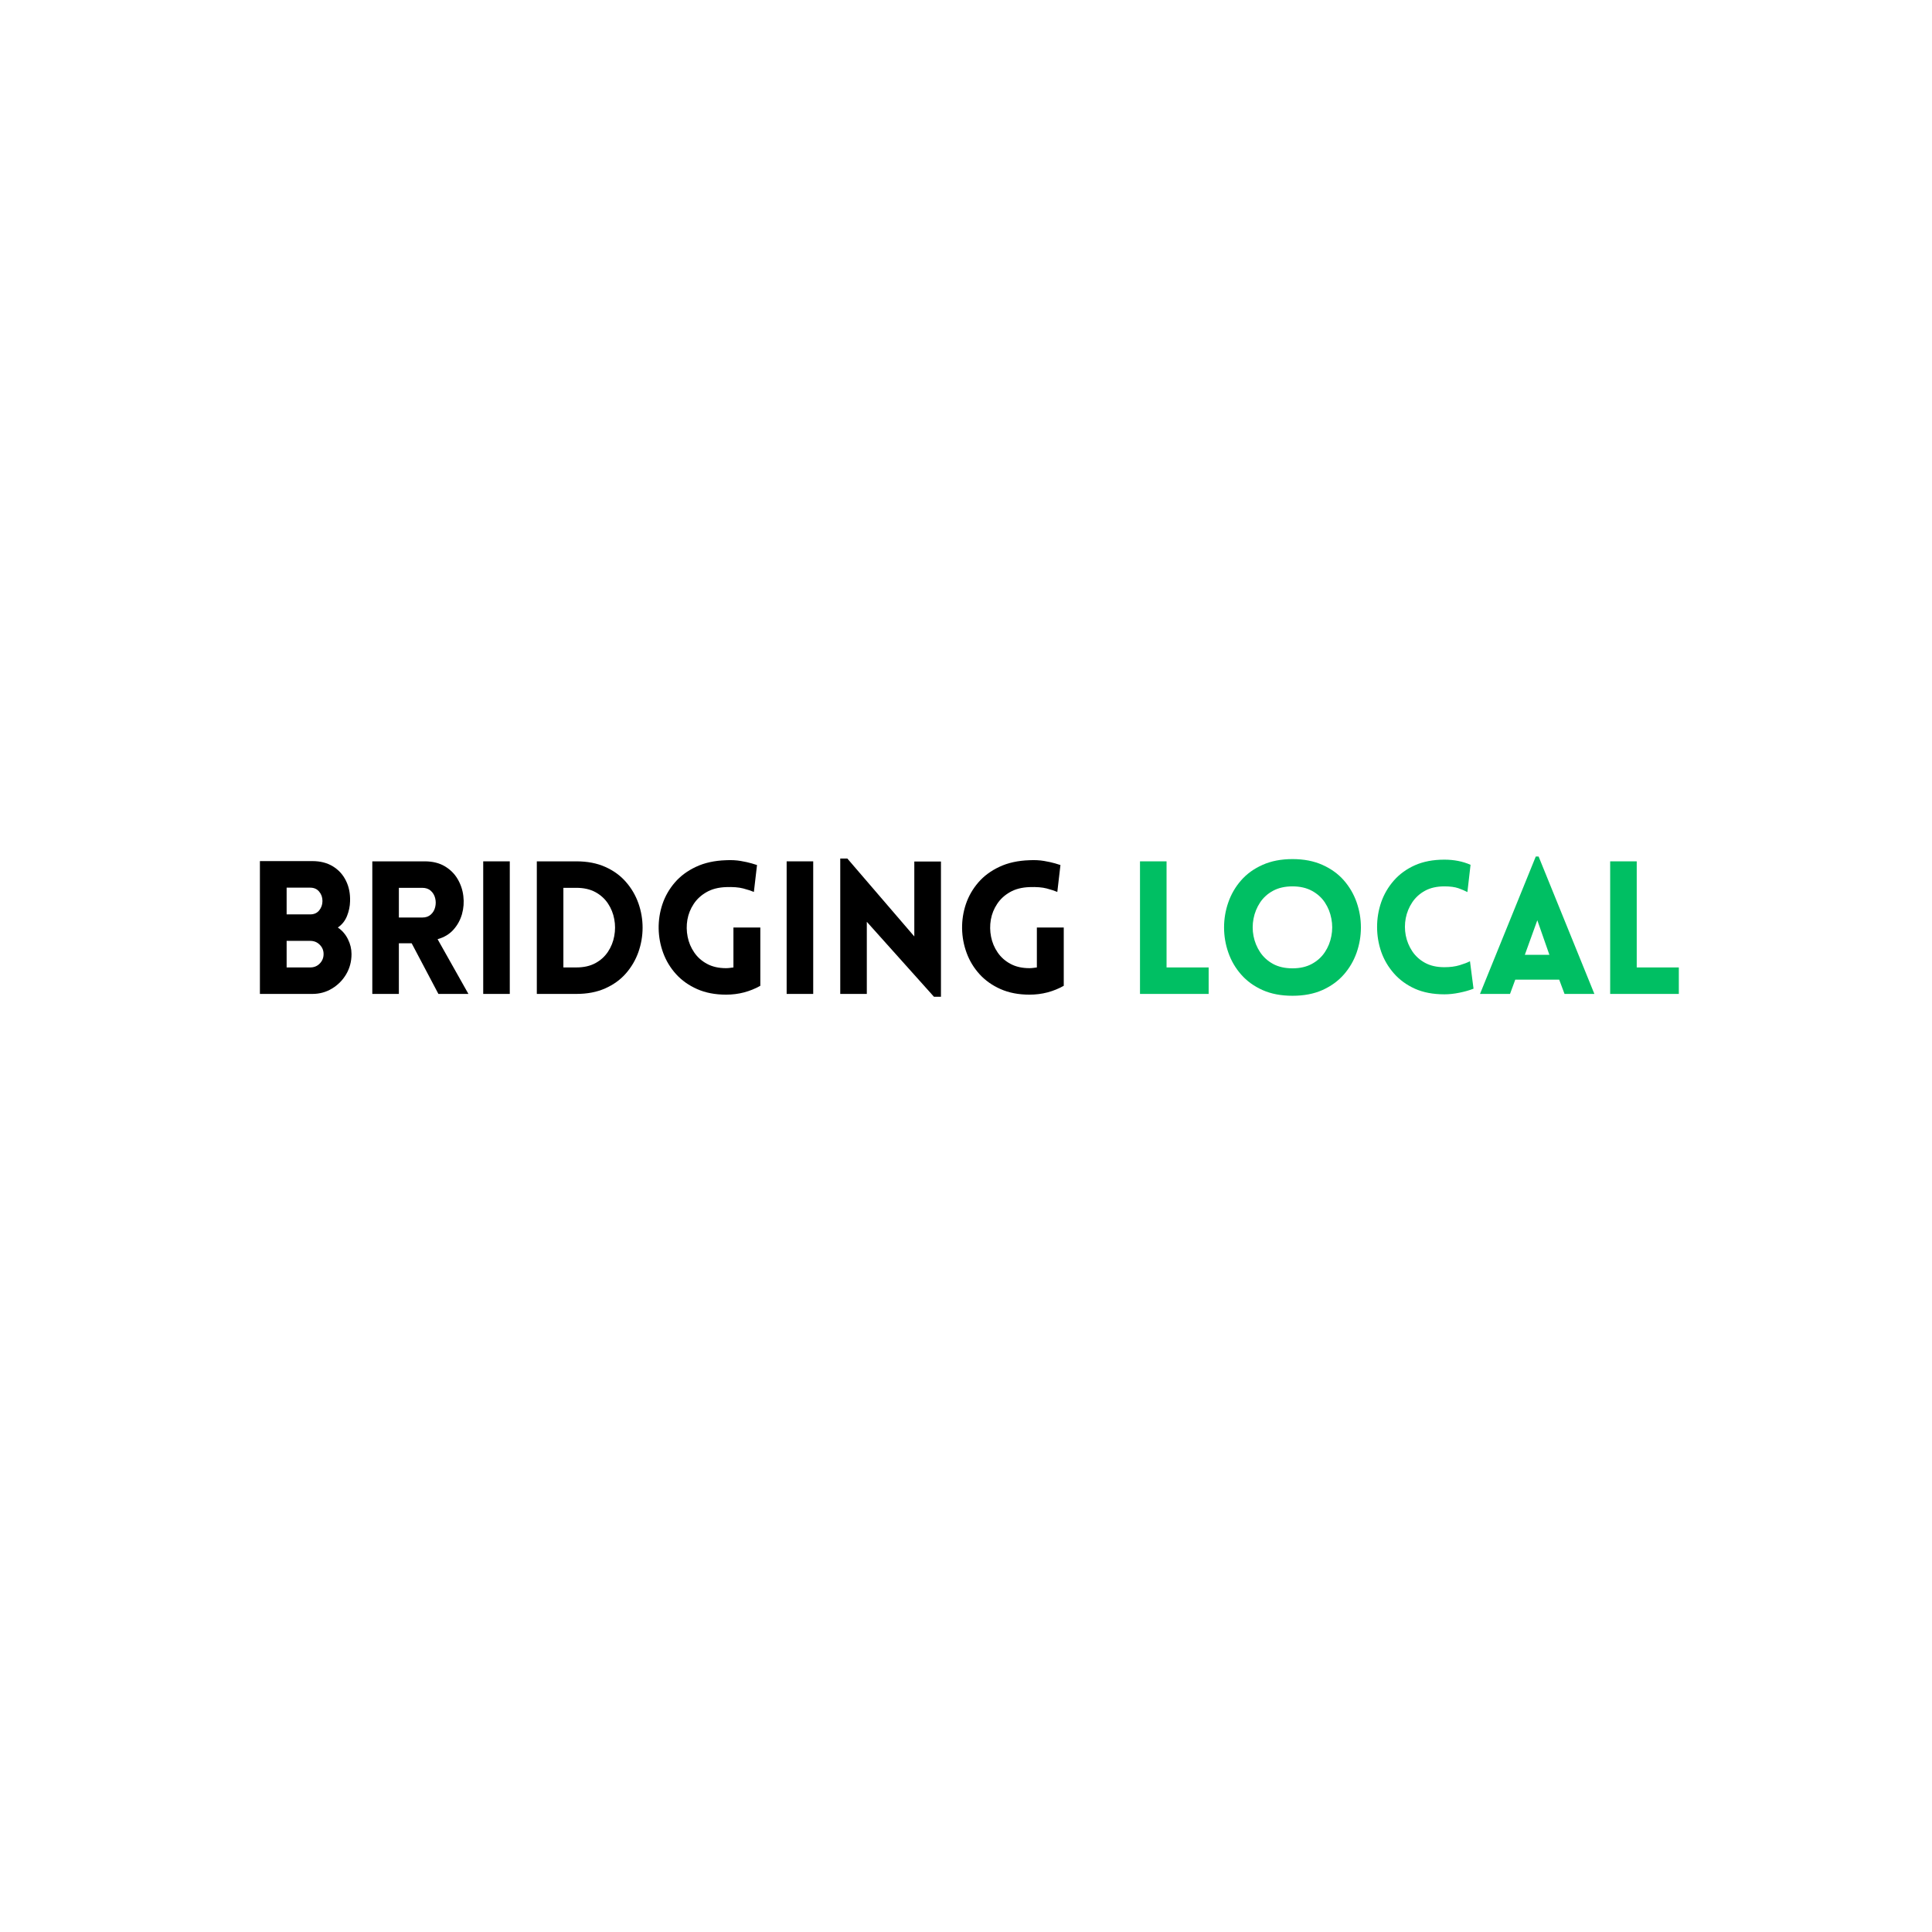 <svg xmlns="http://www.w3.org/2000/svg" xmlns:xlink="http://www.w3.org/1999/xlink" width="500" zoomAndPan="magnify" viewBox="0 0 375 375" height="500" preserveAspectRatio="xMidYMid meet" version="1.0"><defs><g/></defs><g fill="#000000" fill-opacity="1"><g transform="translate(47.573, 192.92)"><g><path d="M 2.875 0 L 2.875 -25.781 L 13.062 -25.781 C 14.602 -25.781 15.926 -25.441 17.031 -24.766 C 18.133 -24.098 18.977 -23.176 19.562 -22 C 20.156 -20.82 20.426 -19.477 20.375 -17.969 C 20.352 -17.008 20.156 -16.062 19.781 -15.125 C 19.406 -14.188 18.812 -13.441 18 -12.891 C 18.844 -12.316 19.492 -11.566 19.953 -10.641 C 20.422 -9.711 20.656 -8.742 20.656 -7.734 C 20.656 -6.297 20.312 -4.992 19.625 -3.828 C 18.945 -2.672 18.031 -1.742 16.875 -1.047 C 15.727 -0.348 14.457 0 13.062 0 Z M 8.062 -20.625 L 8.062 -15.438 L 12.641 -15.438 C 13.379 -15.438 13.957 -15.691 14.375 -16.203 C 14.801 -16.723 15.016 -17.332 15.016 -18.031 C 15.016 -18.75 14.801 -19.359 14.375 -19.859 C 13.957 -20.367 13.379 -20.625 12.641 -20.625 Z M 8.062 -10.297 L 8.062 -5.141 L 12.641 -5.141 C 13.379 -5.141 13.992 -5.391 14.484 -5.891 C 14.984 -6.398 15.234 -7.016 15.234 -7.734 C 15.234 -8.453 14.984 -9.055 14.484 -9.547 C 13.992 -10.047 13.379 -10.297 12.641 -10.297 Z M 8.062 -10.297 "/></g></g></g><g fill="#000000" fill-opacity="1"><g transform="translate(69.389, 192.92)"><g><path d="M 15.703 0 L 10.516 -9.828 L 8.031 -9.828 L 8.031 0 L 2.875 0 L 2.875 -25.734 L 13.031 -25.734 C 14.57 -25.734 15.875 -25.414 16.938 -24.781 C 18.008 -24.145 18.844 -23.316 19.438 -22.297 C 20.039 -21.273 20.41 -20.172 20.547 -18.984 C 20.691 -17.797 20.602 -16.629 20.281 -15.484 C 19.957 -14.348 19.406 -13.344 18.625 -12.469 C 17.844 -11.594 16.816 -10.977 15.547 -10.625 L 21.531 0 Z M 8.031 -14.828 L 12.562 -14.828 C 13.258 -14.828 13.816 -15.02 14.234 -15.406 C 14.66 -15.789 14.941 -16.27 15.078 -16.844 C 15.223 -17.426 15.223 -18.004 15.078 -18.578 C 14.941 -19.148 14.66 -19.629 14.234 -20.016 C 13.816 -20.398 13.258 -20.594 12.562 -20.594 L 8.031 -20.594 Z M 8.031 -14.828 "/></g></g></g><g fill="#000000" fill-opacity="1"><g transform="translate(90.917, 192.92)"><g><path d="M 8.031 0 L 2.875 0 L 2.875 -25.734 L 8.031 -25.734 Z M 8.031 0 "/></g></g></g><g fill="#000000" fill-opacity="1"><g transform="translate(101.321, 192.92)"><g><path d="M 10.547 -25.734 C 12.68 -25.734 14.551 -25.375 16.156 -24.656 C 17.77 -23.938 19.109 -22.961 20.172 -21.734 C 21.242 -20.516 22.051 -19.133 22.594 -17.594 C 23.133 -16.062 23.406 -14.484 23.406 -12.859 C 23.406 -11.242 23.133 -9.664 22.594 -8.125 C 22.051 -6.594 21.242 -5.211 20.172 -3.984 C 19.109 -2.766 17.77 -1.797 16.156 -1.078 C 14.551 -0.359 12.68 0 10.547 0 L 2.875 0 L 2.875 -25.734 Z M 10.547 -20.594 L 8.031 -20.594 L 8.031 -5.141 L 10.547 -5.141 C 11.984 -5.141 13.211 -5.414 14.234 -5.969 C 15.254 -6.52 16.07 -7.258 16.688 -8.188 C 17.301 -9.113 17.707 -10.129 17.906 -11.234 C 18.113 -12.336 18.113 -13.43 17.906 -14.516 C 17.707 -15.609 17.301 -16.617 16.688 -17.547 C 16.07 -18.473 15.254 -19.211 14.234 -19.766 C 13.211 -20.316 11.984 -20.594 10.547 -20.594 Z M 10.547 -20.594 "/></g></g></g><g fill="#000000" fill-opacity="1"><g transform="translate(126.125, 192.92)"><g><path d="M 21.453 -1.578 C 20.473 -1.023 19.422 -0.598 18.297 -0.297 C 17.18 -0.004 16.016 0.141 14.797 0.141 C 12.68 0.141 10.812 -0.219 9.188 -0.938 C 7.57 -1.656 6.211 -2.617 5.109 -3.828 C 4.004 -5.047 3.172 -6.414 2.609 -7.938 C 2.047 -9.457 1.75 -11.035 1.719 -12.672 C 1.695 -14.305 1.941 -15.891 2.453 -17.422 C 2.973 -18.961 3.773 -20.363 4.859 -21.625 C 5.941 -22.883 7.312 -23.898 8.969 -24.672 C 10.625 -25.453 12.566 -25.879 14.797 -25.953 C 15.828 -26.004 16.77 -25.957 17.625 -25.812 C 18.477 -25.664 19.188 -25.508 19.75 -25.344 C 20.312 -25.176 20.664 -25.066 20.812 -25.016 L 20.203 -19.797 C 19.691 -20.016 19.004 -20.238 18.141 -20.469 C 17.273 -20.695 16.16 -20.785 14.797 -20.734 C 13.305 -20.68 12.039 -20.352 11 -19.75 C 9.957 -19.156 9.129 -18.391 8.516 -17.453 C 7.898 -16.523 7.492 -15.508 7.297 -14.406 C 7.109 -13.301 7.125 -12.195 7.344 -11.094 C 7.562 -9.988 7.988 -8.973 8.625 -8.047 C 9.258 -7.117 10.094 -6.379 11.125 -5.828 C 12.156 -5.273 13.379 -5 14.797 -5 C 15.035 -5 15.273 -5.016 15.516 -5.047 C 15.754 -5.086 15.992 -5.117 16.234 -5.141 L 16.234 -12.891 L 21.453 -12.891 Z M 21.453 -1.578 "/></g></g></g><g fill="#000000" fill-opacity="1"><g transform="translate(149.813, 192.92)"><g><path d="M 8.031 0 L 2.875 0 L 2.875 -25.734 L 8.031 -25.734 Z M 8.031 0 "/></g></g></g><g fill="#000000" fill-opacity="1"><g transform="translate(160.217, 192.92)"><g><path d="M 8.031 -14 L 8.031 0 L 2.875 0 L 2.875 -26.281 L 4.25 -26.281 L 17.25 -11.156 L 17.25 -25.703 L 22.422 -25.703 L 22.422 0.547 L 21.062 0.547 Z M 8.031 -14 "/></g></g></g><g fill="#000000" fill-opacity="1"><g transform="translate(185.021, 192.92)"><g><path d="M 21.453 -1.578 C 20.473 -1.023 19.422 -0.598 18.297 -0.297 C 17.18 -0.004 16.016 0.141 14.797 0.141 C 12.68 0.141 10.812 -0.219 9.188 -0.938 C 7.57 -1.656 6.211 -2.617 5.109 -3.828 C 4.004 -5.047 3.172 -6.414 2.609 -7.938 C 2.047 -9.457 1.75 -11.035 1.719 -12.672 C 1.695 -14.305 1.941 -15.891 2.453 -17.422 C 2.973 -18.961 3.773 -20.363 4.859 -21.625 C 5.941 -22.883 7.312 -23.898 8.969 -24.672 C 10.625 -25.453 12.566 -25.879 14.797 -25.953 C 15.828 -26.004 16.77 -25.957 17.625 -25.812 C 18.477 -25.664 19.188 -25.508 19.75 -25.344 C 20.312 -25.176 20.664 -25.066 20.812 -25.016 L 20.203 -19.797 C 19.691 -20.016 19.004 -20.238 18.141 -20.469 C 17.273 -20.695 16.16 -20.785 14.797 -20.734 C 13.305 -20.68 12.039 -20.352 11 -19.75 C 9.957 -19.156 9.129 -18.391 8.516 -17.453 C 7.898 -16.523 7.492 -15.508 7.297 -14.406 C 7.109 -13.301 7.125 -12.195 7.344 -11.094 C 7.562 -9.988 7.988 -8.973 8.625 -8.047 C 9.258 -7.117 10.094 -6.379 11.125 -5.828 C 12.156 -5.273 13.379 -5 14.797 -5 C 15.035 -5 15.273 -5.016 15.516 -5.047 C 15.754 -5.086 15.992 -5.117 16.234 -5.141 L 16.234 -12.891 L 21.453 -12.891 Z M 21.453 -1.578 "/></g></g></g><g fill="#000000" fill-opacity="1"><g transform="translate(208.709, 192.92)"><g/></g></g><g fill="#00bf63" fill-opacity="1"><g transform="translate(218.397, 192.92)"><g><path d="M 2.875 -25.734 L 8.031 -25.734 L 8.031 -5.141 L 16.203 -5.141 L 16.203 0 L 2.875 0 Z M 2.875 -25.734 "/></g></g></g><g fill="#00bf63" fill-opacity="1"><g transform="translate(235.605, 192.92)"><g><path d="M 15.266 0.359 C 13.055 0.359 11.117 -0.008 9.453 -0.75 C 7.785 -1.5 6.398 -2.504 5.297 -3.766 C 4.191 -5.023 3.363 -6.445 2.812 -8.031 C 2.258 -9.613 1.984 -11.238 1.984 -12.906 C 1.984 -14.57 2.258 -16.195 2.812 -17.781 C 3.363 -19.363 4.191 -20.785 5.297 -22.047 C 6.398 -23.305 7.785 -24.305 9.453 -25.047 C 11.117 -25.797 13.055 -26.172 15.266 -26.172 C 17.473 -26.172 19.41 -25.797 21.078 -25.047 C 22.742 -24.305 24.129 -23.305 25.234 -22.047 C 26.336 -20.785 27.164 -19.363 27.719 -17.781 C 28.27 -16.195 28.547 -14.57 28.547 -12.906 C 28.547 -11.238 28.27 -9.613 27.719 -8.031 C 27.164 -6.445 26.336 -5.023 25.234 -3.766 C 24.129 -2.504 22.742 -1.5 21.078 -0.75 C 19.41 -0.008 17.473 0.359 15.266 0.359 Z M 15.266 -4.969 C 16.723 -4.969 17.977 -5.254 19.031 -5.828 C 20.094 -6.41 20.938 -7.176 21.562 -8.125 C 22.188 -9.07 22.602 -10.109 22.812 -11.234 C 23.031 -12.359 23.031 -13.484 22.812 -14.609 C 22.602 -15.742 22.188 -16.785 21.562 -17.734 C 20.938 -18.68 20.094 -19.441 19.031 -20.016 C 17.977 -20.586 16.723 -20.875 15.266 -20.875 C 13.797 -20.875 12.535 -20.586 11.484 -20.016 C 10.43 -19.441 9.594 -18.68 8.969 -17.734 C 8.344 -16.785 7.922 -15.742 7.703 -14.609 C 7.484 -13.484 7.484 -12.359 7.703 -11.234 C 7.922 -10.109 8.344 -9.07 8.969 -8.125 C 9.594 -7.176 10.43 -6.41 11.484 -5.828 C 12.535 -5.254 13.797 -4.969 15.266 -4.969 Z M 15.266 -4.969 "/></g></g></g><g fill="#00bf63" fill-opacity="1"><g transform="translate(265.557, 192.92)"><g><path d="M 19.266 -19.766 C 18.785 -20.023 18.203 -20.273 17.516 -20.516 C 16.828 -20.754 15.922 -20.875 14.797 -20.875 C 13.328 -20.875 12.078 -20.594 11.047 -20.031 C 10.016 -19.469 9.188 -18.719 8.562 -17.781 C 7.938 -16.844 7.516 -15.816 7.297 -14.703 C 7.086 -13.586 7.086 -12.473 7.297 -11.359 C 7.516 -10.242 7.938 -9.219 8.562 -8.281 C 9.188 -7.344 10.016 -6.594 11.047 -6.031 C 12.078 -5.469 13.328 -5.188 14.797 -5.188 C 15.922 -5.188 16.91 -5.316 17.766 -5.578 C 18.617 -5.836 19.285 -6.094 19.766 -6.344 L 20.453 -1.016 C 19.66 -0.703 18.742 -0.441 17.703 -0.234 C 16.672 -0.023 15.703 0.078 14.797 0.078 C 12.609 0.078 10.695 -0.285 9.062 -1.016 C 7.438 -1.754 6.078 -2.75 4.984 -4 C 3.891 -5.25 3.07 -6.645 2.531 -8.188 C 2 -9.738 1.734 -11.344 1.734 -13 C 1.734 -14.656 2 -16.254 2.531 -17.797 C 3.07 -19.348 3.891 -20.75 4.984 -22 C 6.078 -23.25 7.438 -24.238 9.062 -24.969 C 10.695 -25.695 12.609 -26.062 14.797 -26.062 C 16.672 -26.062 18.363 -25.727 19.875 -25.062 Z M 19.266 -19.766 "/></g></g></g><g fill="#00bf63" fill-opacity="1"><g transform="translate(286.689, 192.92)"><g><path d="M 0.578 0 L 11.406 -26.672 L 11.953 -26.672 L 22.781 0 L 16.984 0 L 15.953 -2.766 L 7.422 -2.766 L 6.406 0 Z M 9.281 -7.594 L 14.047 -7.594 L 11.703 -14.297 Z M 9.281 -7.594 "/></g></g></g><g fill="#00bf63" fill-opacity="1"><g transform="translate(309.657, 192.92)"><g><path d="M 2.875 -25.734 L 8.031 -25.734 L 8.031 -5.141 L 16.203 -5.141 L 16.203 0 L 2.875 0 Z M 2.875 -25.734 "/></g></g></g></svg>
